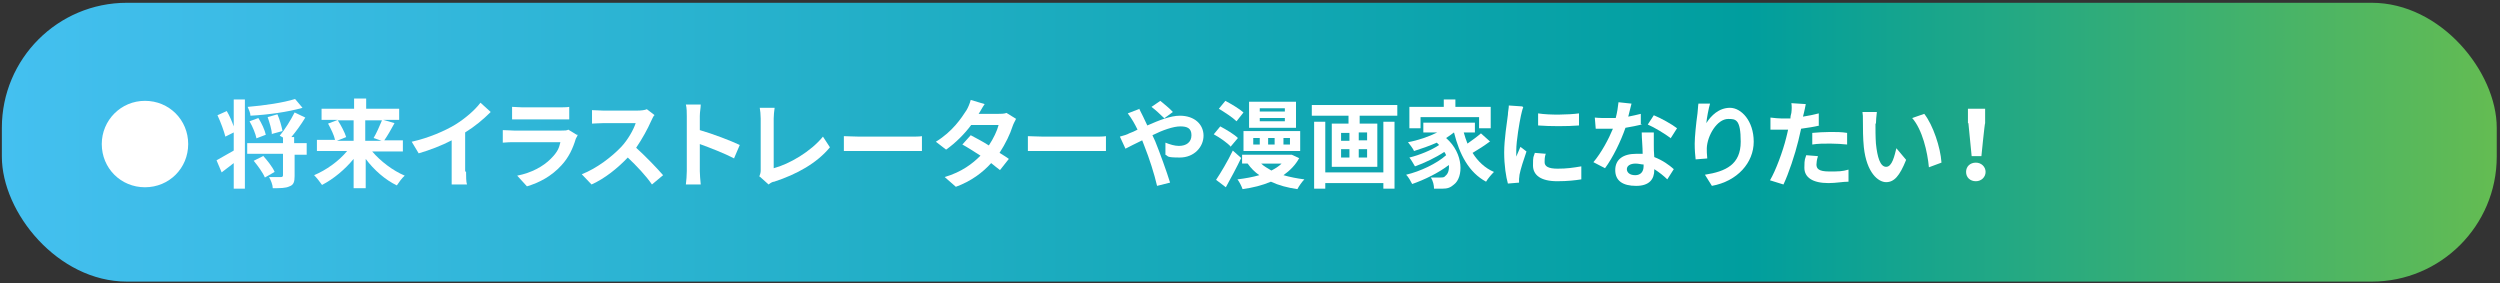<?xml version="1.0" encoding="UTF-8"?>
<svg xmlns="http://www.w3.org/2000/svg" xmlns:xlink="http://www.w3.org/1999/xlink" version="1.1" viewBox="0 0 538 61">
  <rect x="0" y="0" width="538" height="61" fill="#333333" stroke="none"/>
  <defs>
    <style>
      .cls-1 {
        fill: #fff;
      }

      .cls-2 {
        fill: url(#_名称未設定グラデーション);
      }
    </style>
    <linearGradient id="_名称未設定グラデーション" data-name="名称未設定グラデーション" x1=".4" y1="29.5" x2="537.3" y2="29.5" gradientTransform="translate(0 60.2) scale(1 -1)" gradientUnits="userSpaceOnUse">
      <stop offset="0" stop-color="#44c0f0"/>
      <stop offset=".7" stop-color="#009e9e"/>
      <stop offset="1" stop-color="#64bc52"/>
    </linearGradient>
  </defs>
  <!-- Generator: Adobe Illustrator 28.7.1, SVG Export Plug-In . SVG Version: 1.2.0 Build 142)  -->
  <g>
    <g id="_レイヤー_1" data-name="レイヤー_1">
      <g id="_レイヤー_1-2" data-name="_レイヤー_1">
        <rect class="cls-2" x=".4" y=".6" width="536.9" height="60" rx="26.9" ry="26.9"/>
        <g>
          <path class="cls-1" d="M21.9,31c0-5.1,4.1-9.3,9.3-9.3s9.3,4.1,9.3,9.3-4.1,9.3-9.3,9.3-9.3-4.1-9.3-9.3Z"/>
          <path class="cls-1" d="M50.3,21.4h2.4v19.2h-2.4v-5.5c-.9.7-1.8,1.4-2.6,2l-1.1-2.6c.9-.5,2.3-1.3,3.7-2.1v-3.9l-1.8.9c-.3-1.2-1-3.1-1.7-4.6l2-.9c.6,1,1.1,2.2,1.5,3.3,0,0,0-5.8,0-5.8ZM65.1,23.2c-3.1.9-7.5,1.5-11.2,1.7,0-.6-.4-1.4-.6-1.9,3.6-.3,7.7-.9,10.2-1.7l1.6,1.9ZM66.1,33.3h-2.7v4.6c0,1.2-.2,1.9-1.1,2.2-.8.4-2,.4-3.6.4,0-.7-.4-1.7-.8-2.4h2.6q.4,0,.4-.4v-4.6h-7.7v-2.3h7.7v-1.2l-.7-.4c1.1-1.3,2.4-3.4,3.2-5l2.3,1.1c-.9,1.5-2,3-3,4.2h.6v1.3h2.7v2.5ZM55.2,29.8c-.2-1-.8-2.5-1.5-3.7l1.9-.7c.7,1.1,1.4,2.6,1.6,3.6l-2.1.8h0ZM56.6,33.5c.9,1,2.1,2.5,2.5,3.5l-2.1,1.2c-.4-1-1.5-2.5-2.4-3.6l2-1h0ZM58.5,28.9c0-1-.5-2.5-.9-3.7l2.1-.6c.5,1.1.9,2.6,1.1,3.6l-2.2.6h0Z"/>
          <path class="cls-1" d="M80.1,32.6c1.8,2.1,4.4,4.1,7,5.2-.6.5-1.3,1.5-1.7,2.1-2.5-1.2-4.9-3.3-6.7-5.7v6.3h-2.6v-6.3c-1.9,2.3-4.3,4.3-6.8,5.6-.4-.6-1.2-1.6-1.7-2.1,2.6-1.1,5.3-3,7.1-5.2h-6.5v-2.4h3.9c-.2-1-.9-2.4-1.5-3.5l2.1-.8h-3.5v-2.4h7v-2.2h2.6v2.2h7.1v2.4h-3.4l2.4.7c-.7,1.3-1.5,2.7-2.2,3.7h4v2.4h-6.6ZM72.7,25.9c.7,1.1,1.5,2.6,1.8,3.6l-2,.8h3.6v-4.4h-3.4ZM78.6,25.9v4.4h3.5l-1.7-.6c.6-1,1.3-2.6,1.8-3.8h-3.6Z"/>
          <path class="cls-1" d="M100.3,37c0,.9,0,2.2.2,2.7h-3.3c0-.5,0-1.8,0-2.7v-6.8c-2.1,1.1-4.7,2.1-7.1,2.8l-1.5-2.5c3.6-.8,7.1-2.3,9.4-3.7,2.1-1.3,4.2-3.1,5.4-4.7l2.2,2c-1.6,1.6-3.4,3.1-5.5,4.4v8.4h.1Z"/>
          <path class="cls-1" d="M124.3,29c0,.3-.3.6-.4.9-.6,2-1.5,4-3.1,5.7-2.1,2.3-4.7,3.7-7.4,4.5l-2.1-2.3c3.1-.6,5.6-2,7.2-3.6s1.8-2.4,2.1-3.6h-10c-.5,0-1.5,0-2.4.1v-2.7c.9,0,1.8.1,2.4.1h10.2c.7,0,1.2,0,1.5-.2l1.8,1.1h.2ZM110.3,23c.6,0,1.4.1,2.1.1h7.9c.6,0,1.7,0,2.2-.1v2.7h-12.3v-2.7h.1Z"/>
          <path class="cls-1" d="M140.8,24.8c-.2.2-.5.9-.7,1.3-.7,1.6-1.9,3.8-3.2,5.7,2,1.8,4.5,4.4,5.8,5.9l-2.4,2c-1.3-1.9-3.3-4-5.2-5.8-2.2,2.3-4.9,4.5-7.8,5.8l-2.1-2.2c3.3-1.3,6.5-3.8,8.5-5.9,1.4-1.5,2.6-3.6,3.1-5.1h-7c-.9,0-2,.1-2.4.1v-2.9c.6,0,1.8.1,2.4.1h7.3c.9,0,1.7-.1,2.1-.3l1.7,1.3h-.1Z"/>
          <path class="cls-1" d="M158,34.1c-2.1-1.1-5.2-2.3-7.4-3.1v5.8c0,.6.1,2,.2,2.9h-3.2c.1-.8.2-2,.2-2.9v-11.8c0-.7,0-1.8-.2-2.5h3.2c0,.7-.2,1.6-.2,2.5v3c2.8.8,6.7,2.3,8.6,3.2l-1.2,2.8h0Z"/>
          <path class="cls-1" d="M163.4,38c.2-.5.3-.9.3-1.3v-11.2c0-.8-.1-1.8-.2-2.3h3.2c-.1.8-.2,1.5-.2,2.3v10.7c3.4-.9,8-3.6,10.6-6.8l1.5,2.3c-2.8,3.4-7.1,5.8-12,7.4-.3,0-.7.2-1.2.6l-1.9-1.7h-.1Z"/>
          <path class="cls-1" d="M181.6,29.3c.7,0,2.2.1,3.3.1h11.1c.9,0,1.9,0,2.4-.1v3.2c-.5,0-1.5,0-2.4,0h-11.1c-1.2,0-2.6,0-3.3,0v-3.2Z"/>
          <path class="cls-1" d="M218.6,25.7c-.2.4-.5.9-.7,1.5-.5,1.6-1.5,3.7-2.8,5.7.8.5,1.5.9,2,1.3l-1.9,2.4c-.5-.4-1.2-.9-1.9-1.5-1.8,2-4.3,3.9-7.6,5.1l-2.4-2.1c3.7-1.1,6-2.9,7.7-4.6-1.4-.9-2.8-1.8-3.9-2.4l1.8-2c1.1.6,2.5,1.3,3.9,2.2,1-1.5,1.8-3.2,2.1-4.4h-5.9c-1.4,1.9-3.4,3.9-5.4,5.3l-2.2-1.7c3.6-2.2,5.5-5.1,6.6-6.8.3-.5.7-1.4.9-2.2l3,.9c-.5.7-1,1.7-1.3,2.1h4.2c.6,0,1.3,0,1.8-.2l2.1,1.3h-.1Z"/>
          <path class="cls-1" d="M221.2,29.3c.7,0,2.2.1,3.3.1h11.1c.9,0,1.9,0,2.4-.1v3.2c-.5,0-1.5,0-2.4,0h-11.1c-1.2,0-2.6,0-3.3,0v-3.2Z"/>
          <path class="cls-1" d="M245.2,23.5c.2.4.6,1.2.8,1.6.3.6.6,1.3.9,1.9,2.5-1.1,5-2.1,7-2.1,3.2,0,5.1,1.9,5.1,4.3s-2,4.7-5.1,4.7-2.4-.3-3.1-.6v-2.6c1,.4,2,.7,2.9.7,1.6,0,2.7-.8,2.7-2.3s-.9-1.9-2.4-1.9-3.8.8-6,1.9l.6,1.3c.9,2.2,2.5,6.6,3.2,8.9l-2.8.7c-.6-2.6-1.7-6-2.7-8.5l-.5-1.3c-1.5.7-2.8,1.4-3.6,1.8l-1.2-2.6c.8-.2,1.7-.5,2-.7.6-.2,1.2-.5,1.8-.8-.3-.6-.6-1.2-.9-1.7-.3-.5-.8-1.3-1.2-1.8l2.6-1h0ZM250.5,25.4c-.7-.7-1.9-1.8-2.7-2.4l1.9-1.3c.7.6,2,1.6,2.7,2.4l-1.9,1.4h0Z"/>
          <path class="cls-1" d="M264.9,31.6c-.7-.8-2.4-2-3.7-2.7l1.4-1.7c1.3.7,3,1.7,3.8,2.5l-1.6,1.9h.1ZM267.1,34c-1,2.1-2.2,4.3-3.3,6.3l-2.1-1.6c1-1.5,2.5-4,3.6-6.3l1.8,1.6ZM266.1,26.1c-.8-.8-2.5-1.9-3.8-2.7l1.4-1.7c1.3.7,3,1.7,3.9,2.5,0,0-1.5,1.9-1.5,1.9ZM279.6,34c-.8,1.5-2,2.7-3.4,3.7,1.4.4,2.9.7,4.5.9-.5.5-1.2,1.5-1.5,2.1-2.1-.3-4-.8-5.7-1.6-1.9.8-3.9,1.3-6.1,1.6-.2-.6-.7-1.6-1.1-2.1,1.7-.2,3.3-.5,4.7-.9-1-.7-1.8-1.5-2.5-2.5h-1.2v-1.9h10.7l1.5.7h.1ZM279.8,32.5h-12.2v-4.3h12.2v4.3ZM278.9,27.5h-10.1v-5.6h10.1v5.6ZM271.1,29.7h-1.4v1.4h1.4v-1.4ZM276.5,23.3h-5.4v.7h5.4v-.7ZM276.5,25.4h-5.4v.7h5.4v-.7ZM271.4,35.2c.6.6,1.4,1,2.2,1.5.8-.4,1.6-.9,2.2-1.5h-4.4ZM274.3,29.7h-1.4v1.4h1.4v-1.4ZM277.6,29.7h-1.4v1.4h1.4v-1.4Z"/>
          <path class="cls-1" d="M300.7,22.6v2.3h-8.1v1.7h3.8v9.3h-9.8v-9.3h3.6v-1.7h-7.9v-2.3h18.5-.1ZM297.7,26.2h2.4v14.4h-2.4v-1.2h-12.5v1.2h-2.4v-14.4h2.4v10.9h12.5v-10.9ZM288.6,30.3h1.8v-1.7h-1.8v1.7ZM288.6,33.9h1.8v-1.8h-1.8v1.8ZM294.2,28.5h-1.8v1.7h1.8v-1.7ZM294.2,32.1h-1.8v1.8h1.8v-1.8Z"/>
          <path class="cls-1" d="M320.7,30.4c-1.2.9-2.6,1.8-3.8,2.5,1.1,1.8,2.7,3.3,4.6,4.1-.5.5-1.3,1.4-1.7,2.1-3.7-2-5.7-5.8-6.9-10.6h0c-.5.4-1.1.8-1.7,1.2,3.9,3.4,3.7,8.5,1.7,10-.8.7-1.4.9-2.5.9h-1.8c0-.7-.2-1.7-.7-2.4.8,0,1.4,0,2,0s.9,0,1.2-.4c.5-.4.8-1.2.7-2.3-2.2,1.7-5.3,3.2-7.9,4.1-.3-.6-.8-1.5-1.3-2,3-.7,6.6-2.4,8.6-4.2-.1-.2-.2-.5-.4-.7-1.8,1.2-4.3,2.4-6.3,3.1-.3-.5-.8-1.4-1.2-1.9,2.1-.5,4.8-1.6,6.4-2.7-.2-.2-.3-.3-.5-.5-1.6.7-3.3,1.3-4.9,1.8-.2-.5-.9-1.4-1.3-1.9,2.2-.4,4.5-1.2,6.3-2.1h-3v-2.1h11.1v2.1h-2.4c.2.8.5,1.6.8,2.4,1-.7,2.1-1.5,2.9-2.2l1.9,1.7h0ZM305.7,27.6h-2.4v-4.6h7.4v-1.6h2.5v1.6h7.6v4.6h-2.5v-2.4h-12.6v2.4Z"/>
          <path class="cls-1" d="M327.8,23.1c-.2.4-.4,1.4-.5,1.8-.3,1.4-1,5.4-1,7.5s0,.9,0,1.3c.3-.7.6-1.4.9-2.1l1.3,1c-.6,1.7-1.3,3.9-1.5,5,0,.3-.1.7-.1.9v.8l-2.4.2c-.4-1.4-.8-3.9-.8-6.7s.6-6.5.8-8.1c0-.6.2-1.4.2-2l2.9.2.2.2ZM332.6,33.2c-.2.7-.2,1.2-.2,1.7,0,.9.8,1.4,2.8,1.4s3.3-.2,5.1-.5v2.8c-1.3.2-2.9.4-5.2.4-3.5,0-5.2-1.3-5.2-3.4s.1-1.7.4-2.7l2.4.2h0ZM339.8,24.4v2.6c-2.5.2-6.2.2-8.8,0v-2.6c2.5.4,6.6.3,8.8,0Z"/>
          <path class="cls-1" d="M353.3,26.8c-.9.2-2.2.5-3.5.7-1,2.9-2.7,6.4-4.4,8.7l-2.5-1.3c1.7-2,3.3-5,4.2-7.2h-3.7l-.2-2.4c.9.1,2,.1,2.7.1h1.8c.3-1.1.5-2.4.6-3.4l2.8.3c-.2.7-.4,1.7-.7,2.8,1-.2,1.9-.4,2.7-.6v2.4h.2ZM355.9,28.6v2.6c0,.6,0,1.6.1,2.6,1.8.7,3.2,1.7,4.2,2.6l-1.4,2.2c-.7-.7-1.7-1.5-2.8-2.2v.2c0,1.9-1,3.4-3.9,3.4s-4.5-1.1-4.5-3.4,1.7-3.5,4.5-3.5.9,0,1.4,0c0-1.5-.2-3.3-.2-4.6h2.6,0ZM353.7,35.4c-.5,0-1.1-.2-1.7-.2-1.2,0-1.9.5-1.9,1.2s.6,1.3,1.8,1.3,1.8-.8,1.8-1.9v-.4h0ZM359.5,29.7c-1.2-.9-3.5-2.3-4.9-2.9l1.3-2c1.5.6,4,2,5,2.8l-1.4,2.2h0Z"/>
          <path class="cls-1" d="M368,22.3c-.3,1-.7,3.1-.8,4.2,1-1.6,2.7-3.3,5.1-3.3s5.1,2.8,5.1,7.3-3.5,8.5-9,9.5l-1.5-2.4c4.5-.7,7.7-2.2,7.7-7.1s-1.1-4.9-2.7-4.9c-2.4,0-4.5,3.6-4.6,6.3,0,.6,0,1.2.1,2.2l-2.5.2c-.1-.8-.2-2-.2-3.4s.3-4.4.6-6.5c.1-.7.1-1.6.2-2.1h2.8-.3Z"/>
          <path class="cls-1" d="M391.6,27c-1.2.3-2.6.5-4,.7-.2.9-.4,1.8-.6,2.6-.7,2.9-2.1,7.1-3.2,9.4l-2.9-.9c1.2-2,2.8-6.3,3.5-9.2.1-.5.3-1.1.4-1.7h-3.8v-2.6c1,.1,1.7.2,2.5.2h1.8c0-.5.1-.8.2-1.2.1-.8.1-1.6,0-2.1l3.1.2c-.1.6-.3,1.5-.4,1.9l-.2.8c1.2-.2,2.3-.4,3.4-.7v2.6h.2ZM391.2,33.7c-.2.6-.3,1.3-.3,1.7,0,.9.5,1.5,2.7,1.5s2.8,0,4.2-.4v2.6c-1.3,0-2.6.3-4.3.3-3.4,0-5.2-1.2-5.2-3.3s.2-1.9.4-2.7l2.5.2h0ZM390,28.6c1.1-.1,2.6-.2,3.9-.2s2.4,0,3.6.2v2.5c-1.1-.1-2.3-.2-3.6-.2s-2.7,0-3.9.2v-2.4h0Z"/>
          <path class="cls-1" d="M403.6,26.6c0,1.3,0,2.9.1,4.3.3,2.9.9,5,2.2,5s1.8-2.4,2.2-4l2.1,2.5c-1.4,3.5-2.6,4.8-4.3,4.8s-4.2-2-4.8-7.5c-.2-1.9-.2-4.2-.2-5.5s0-1.4-.1-2.1h3.1c-.1.8-.2,2-.2,2.5h-.1ZM417.8,35l-2.7,1c-.3-3.3-1.4-8.1-3.6-10.6l2.6-.9c1.9,2.4,3.5,7.3,3.7,10.4h0Z"/>
          <path class="cls-1" d="M423.1,37c0-1.2.9-2,2.1-2s2.1.9,2.1,2-.9,2-2.1,2-2.1-.8-2.1-2ZM423.5,26.5v-3.1h3.7v3.1c-.1,0-.8,7.1-.8,7.1h-2.1l-.7-7.1h-.1Z"/>
        </g>
      </g>
    </g>
  </g>
</svg>